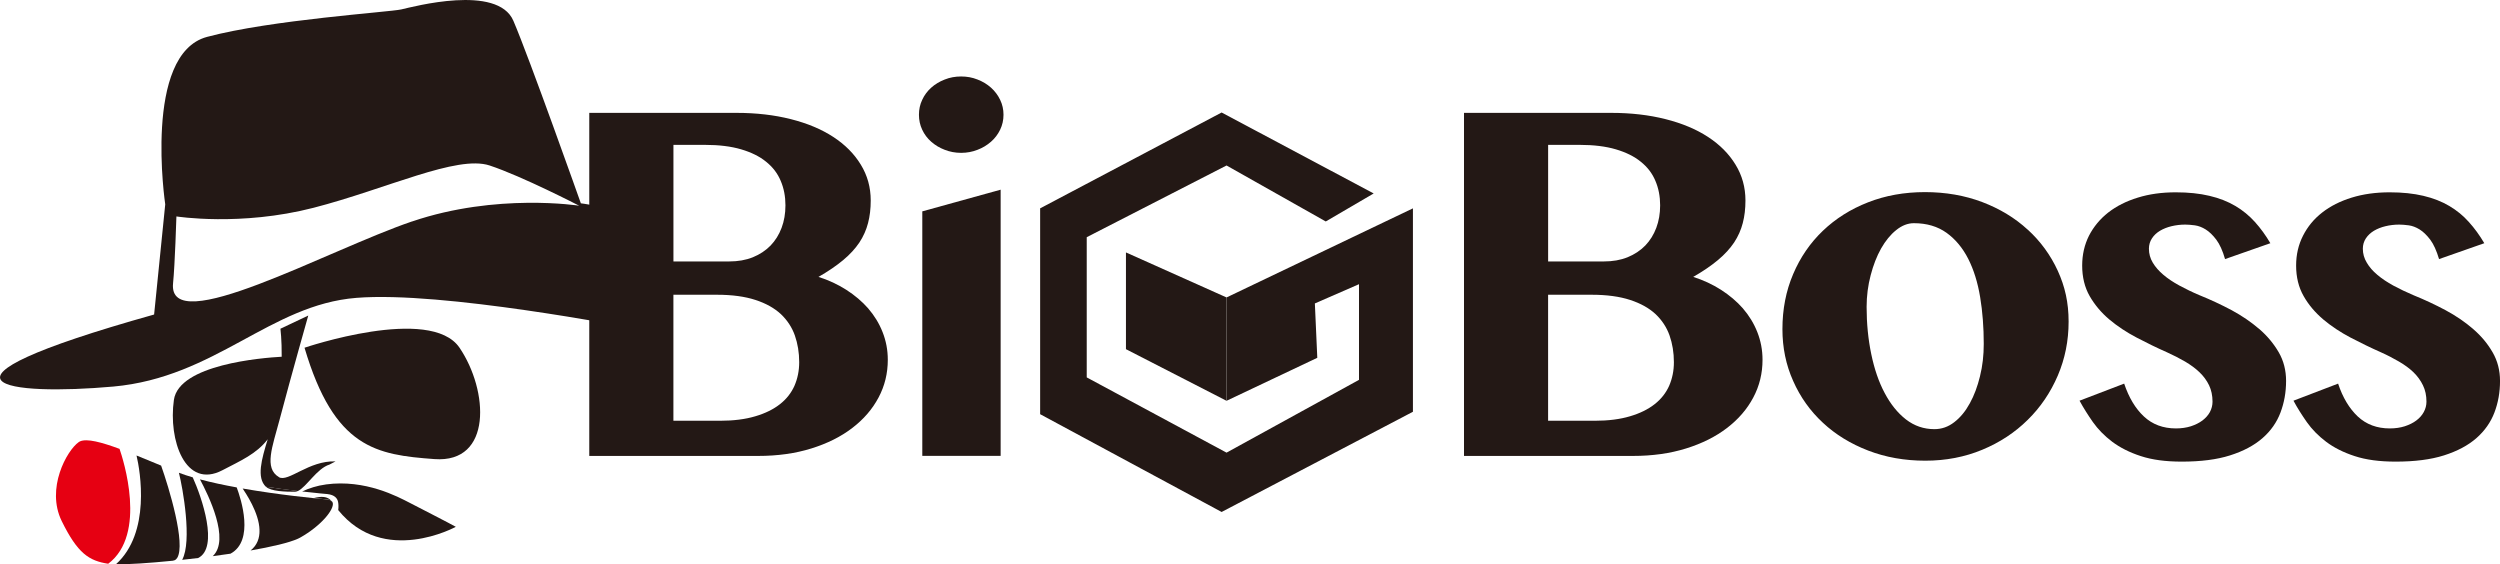 <?xml version="1.0" encoding="UTF-8"?><svg xmlns="http://www.w3.org/2000/svg" viewBox="0 0 814 183.75"><defs><style>.cls-1{fill:#e60012;}.cls-2{fill:#231815;}</style></defs><g><path class="cls-2" d="M282.69,100.42c-2.02-2.29-4.4-4.3-7.14-6.06-2.75-1.75-5.76-3.16-9.05-4.2,3.19-1.83,5.87-3.66,8.06-5.49,2.21-1.84,3.94-3.76,5.27-5.73,1.3-1.99,2.24-4.09,2.81-6.32.58-2.21.87-4.68.87-7.32,0-4.31-1.08-8.19-3.23-11.69-2.13-3.51-5.12-6.52-8.97-9.03-3.85-2.51-8.44-4.43-13.82-5.79-5.37-1.36-11.25-2.04-17.68-2.04h-47.94v111.7h55c6.32,0,12.09-.8,17.3-2.43,5.21-1.62,9.65-3.84,13.33-6.67,3.7-2.82,6.55-6.13,8.56-9.92,2.02-3.79,3.01-7.89,3.01-12.28,0-3.19-.58-6.18-1.69-9-1.11-2.84-2.69-5.4-4.69-7.72ZM219.26,47.17h10.28c4.55,0,8.48.48,11.77,1.45,3.29.97,6.02,2.31,8.14,4.05,2.16,1.73,3.74,3.79,4.75,6.23,1.04,2.43,1.54,5.08,1.54,7.96,0,2.67-.42,5.11-1.25,7.32-.83,2.22-2.04,4.16-3.6,5.78-1.58,1.61-3.49,2.88-5.77,3.81-2.28.92-4.85,1.36-7.73,1.36h-18.12v-37.96ZM258.7,125.57c-1.04,2.33-2.6,4.35-4.72,6.01-2.13,1.68-4.81,3.01-8.05,3.96-3.23.97-7.07,1.46-11.51,1.46h-15.16v-41.03h14.21c4.91,0,9.08.57,12.5,1.69,3.45,1.12,6.18,2.67,8.29,4.62,2.08,1.98,3.61,4.29,4.55,6.96.93,2.66,1.41,5.56,1.41,8.69,0,2.78-.52,5.32-1.53,7.65Z"/><path class="cls-2" d="M567.5,100.42c-2.02-2.29-4.4-4.3-7.14-6.06-2.75-1.75-5.76-3.16-9.05-4.2,3.19-1.83,5.87-3.66,8.06-5.49,2.21-1.84,3.94-3.76,5.27-5.73,1.3-1.99,2.24-4.09,2.81-6.32.58-2.21.87-4.68.87-7.32,0-4.31-1.08-8.19-3.23-11.69-2.13-3.51-5.12-6.52-8.97-9.03-3.85-2.51-8.44-4.43-13.82-5.79-5.37-1.36-11.25-2.04-17.68-2.04h-47.94v111.7h55c6.32,0,12.09-.8,17.3-2.43,5.21-1.62,9.65-3.84,13.33-6.67,3.7-2.82,6.55-6.13,8.56-9.92,2.02-3.79,3.01-7.89,3.01-12.28,0-3.19-.58-6.18-1.69-9-1.11-2.84-2.69-5.4-4.69-7.72ZM504.06,47.17h10.28c4.55,0,8.48.48,11.77,1.45,3.29.97,6.02,2.31,8.14,4.05,2.16,1.73,3.74,3.79,4.75,6.23,1.04,2.43,1.54,5.08,1.54,7.96,0,2.67-.42,5.11-1.25,7.32-.83,2.22-2.04,4.16-3.6,5.78-1.58,1.61-3.49,2.88-5.77,3.81-2.28.92-4.85,1.36-7.73,1.36h-18.12v-37.96ZM543.5,125.57c-1.04,2.33-2.6,4.35-4.72,6.01-2.13,1.68-4.81,3.01-8.05,3.96-3.23.97-7.07,1.46-11.51,1.46h-15.16v-41.03h14.21c4.91,0,9.08.57,12.5,1.69,3.45,1.12,6.18,2.67,8.29,4.62,2.08,1.98,3.61,4.29,4.55,6.96.93,2.66,1.41,5.56,1.41,8.69,0,2.78-.52,5.32-1.53,7.65Z"/><polygon class="cls-2" points="300.3 148.44 325.81 148.44 325.81 61.76 300.3 68.82 300.3 148.44"/><path class="cls-2" d="M322.67,28.54c-1.26-1.12-2.72-2.01-4.4-2.65-1.68-.67-3.44-.99-5.33-.99s-3.67.32-5.33.99c-1.67.64-3.16,1.53-4.4,2.65-1.26,1.13-2.24,2.44-2.94,3.97-.72,1.51-1.06,3.12-1.06,4.85s.34,3.35,1.06,4.87c.7,1.51,1.68,2.82,2.94,3.92,1.24,1.1,2.73,2,4.4,2.63,1.66.65,3.44.99,5.33.99s3.65-.33,5.33-.99c1.68-.63,3.14-1.53,4.4-2.63,1.26-1.1,2.25-2.41,2.98-3.92.73-1.52,1.09-3.13,1.09-4.87s-.36-3.34-1.09-4.85c-.73-1.52-1.72-2.84-2.98-3.97Z"/><path class="cls-2" d="M660.22,74.78c-4.14-3.82-9.09-6.81-14.81-8.99-5.72-2.16-11.94-3.24-18.63-3.24s-12.87,1.1-18.55,3.33c-5.67,2.21-10.58,5.32-14.69,9.25-4.14,3.95-7.37,8.66-9.69,14.12-2.34,5.48-3.49,11.44-3.49,17.92,0,6.02,1.15,11.65,3.49,16.86,2.31,5.24,5.55,9.79,9.69,13.62,4.11,3.84,9.04,6.86,14.73,9.05,5.7,2.2,11.91,3.3,18.6,3.3s12.89-1.2,18.58-3.57c5.71-2.37,10.63-5.62,14.78-9.73,4.17-4.09,7.43-8.91,9.79-14.41,2.34-5.48,3.52-11.33,3.52-17.56s-1.18-11.42-3.52-16.55c-2.35-5.13-5.62-9.6-9.79-13.42ZM644.7,122.47c-.82,3.35-1.91,6.31-3.34,8.87-1.4,2.57-3.08,4.61-5.05,6.12-1.97,1.53-4.1,2.27-6.47,2.27-3.45,0-6.53-1.05-9.27-3.17-2.71-2.11-5.02-4.99-6.93-8.61-1.91-3.58-3.35-7.8-4.35-12.62-1-4.8-1.52-9.93-1.52-15.38,0-3.6.45-7.04,1.32-10.34.86-3.3,1.99-6.2,3.4-8.71,1.43-2.5,3.05-4.51,4.92-5.99,1.84-1.49,3.76-2.24,5.75-2.24,4.19,0,7.73,1.05,10.65,3.14,2.9,2.1,5.24,4.92,7.05,8.47,1.8,3.55,3.1,7.73,3.88,12.48.79,4.76,1.17,9.84,1.17,15.21,0,3.67-.38,7.17-1.22,10.51Z"/><path class="cls-2" d="M735.62,107.14c-2.63-2.27-5.63-4.32-8.97-6.13-3.39-1.8-6.88-3.43-10.49-4.89-2.35-.99-4.52-2.05-6.54-3.14-2.01-1.09-3.75-2.25-5.21-3.49-1.45-1.22-2.63-2.56-3.46-3.96-.85-1.41-1.26-2.93-1.26-4.54,0-1.25.34-2.39.99-3.38.65-1,1.53-1.82,2.63-2.48,1.1-.65,2.36-1.15,3.75-1.48,1.43-.34,2.9-.52,4.47-.52.9,0,1.94.09,3.11.24,1.18.16,2.35.61,3.53,1.34,1.17.73,2.33,1.84,3.46,3.33,1.11,1.49,2.08,3.61,2.85,6.32l14.75-5.17c-1.51-2.57-3.18-4.87-5.02-6.91-1.84-2.04-3.95-3.79-6.38-5.22-2.43-1.44-5.24-2.55-8.45-3.3-3.18-.76-6.84-1.14-10.98-1.14-4.51,0-8.62.57-12.34,1.73-3.75,1.15-6.95,2.77-9.63,4.86-2.65,2.08-4.74,4.61-6.25,7.53-1.47,2.93-2.22,6.18-2.22,9.73,0,3.77.81,7.08,2.43,9.93,1.63,2.84,3.75,5.37,6.39,7.61,2.64,2.22,5.61,4.18,8.91,5.91,3.28,1.72,6.59,3.34,9.88,4.79,2.1.94,4.04,1.95,5.9,3.02,1.82,1.08,3.38,2.22,4.69,3.48,1.31,1.26,2.36,2.67,3.12,4.25.74,1.56,1.12,3.34,1.12,5.32,0,1.2-.3,2.33-.85,3.38-.57,1.05-1.39,1.96-2.44,2.76-1.05.78-2.3,1.4-3.76,1.88-1.46.46-3.1.7-4.85.7-4.2,0-7.67-1.3-10.44-3.89-2.78-2.59-4.9-6.16-6.43-10.7l-14.53,5.56c1.26,2.32,2.72,4.64,4.36,6.98,1.66,2.34,3.75,4.48,6.29,6.4,2.55,1.9,5.63,3.47,9.3,4.66,3.66,1.21,8.1,1.8,13.35,1.8,6.16,0,11.4-.66,15.7-2.03,4.33-1.37,7.83-3.23,10.55-5.6,2.74-2.39,4.68-5.18,5.88-8.36,1.2-3.18,1.82-6.6,1.82-10.28,0-3.44-.79-6.55-2.39-9.32-1.61-2.78-3.7-5.3-6.31-7.57Z"/><path class="cls-2" d="M811.59,114.71c-1.59-2.78-3.69-5.3-6.32-7.57-2.61-2.27-5.61-4.32-8.98-6.13-3.37-1.8-6.86-3.43-10.46-4.89-2.35-.99-4.54-2.05-6.57-3.14-1.99-1.09-3.73-2.25-5.19-3.49-1.47-1.22-2.63-2.56-3.44-3.96-.86-1.41-1.29-2.93-1.29-4.54,0-1.25.34-2.39.99-3.38.66-1,1.55-1.82,2.64-2.48,1.11-.65,2.36-1.15,3.76-1.48,1.4-.34,2.9-.52,4.48-.52.87,0,1.9.09,3.09.24,1.17.16,2.34.61,3.53,1.34,1.17.73,2.32,1.84,3.46,3.33,1.11,1.49,2.06,3.61,2.87,6.32l14.73-5.17c-1.52-2.57-3.18-4.87-5.03-6.91-1.81-2.04-3.95-3.79-6.37-5.22-2.44-1.44-5.25-2.55-8.45-3.3-3.2-.76-6.84-1.14-10.98-1.14-4.5,0-8.62.57-12.36,1.73-3.73,1.15-6.93,2.77-9.6,4.86-2.68,2.08-4.75,4.61-6.23,7.53-1.5,2.93-2.25,6.18-2.25,9.73,0,3.77.81,7.08,2.44,9.93,1.6,2.84,3.76,5.37,6.39,7.61,2.64,2.22,5.61,4.18,8.89,5.91,3.31,1.72,6.61,3.34,9.89,4.79,2.11.94,4.04,1.95,5.88,3.02,1.85,1.08,3.41,2.22,4.72,3.48,1.29,1.26,2.33,2.67,3.09,4.25.76,1.56,1.14,3.34,1.14,5.32,0,1.2-.3,2.33-.87,3.38-.57,1.05-1.37,1.96-2.44,2.76-1.03.78-2.3,1.4-3.76,1.88-1.45.46-3.08.7-4.87.7-4.18,0-7.65-1.3-10.43-3.89-2.74-2.59-4.9-6.16-6.4-10.7l-14.53,5.56c1.24,2.32,2.71,4.64,4.35,6.98,1.65,2.34,3.75,4.48,6.29,6.4,2.52,1.9,5.63,3.47,9.29,4.66,3.65,1.21,8.11,1.8,13.33,1.8,6.19,0,11.42-.66,15.74-2.03,4.32-1.37,7.82-3.23,10.54-5.6,2.72-2.39,4.68-5.18,5.89-8.36,1.21-3.18,1.82-6.6,1.82-10.28,0-3.44-.81-6.55-2.41-9.32Z"/><path class="cls-2" d="M189.13,66.21s-16.83-47.49-21.98-59.45c-5.15-11.97-32.61-4.57-36.51-3.69-3.9.88-42.31,3.36-63.22,8.94-20.92,5.58-13.62,54.52-13.62,54.52l-3.62,35.88c-81.65,22.91-46.71,26.44-13.34,23.46,33.37-3,51.02-26.65,79.23-28.89,28.2-2.24,87.86,9.6,91.64,9.98,3.78.38,4.48-7.62,6.01-22.73,1.52-15.11-24.59-18.03-24.59-18.03ZM134.16,72.1c-27.5,9.35-79.66,38.41-77.81,20.12.61-6.04,1.09-21.75,1.09-21.75,0,0,20.85,3.32,44.63-2.81,23.78-6.13,46.74-17.29,57.35-13.78,10.62,3.51,29.16,13.1,29.16,13.1,0,0-26.92-4.23-54.41,5.13Z"/><path class="cls-2" d="M99.15,113.22c9.69,32.78,23.38,34.87,42.3,36.26,18.92,1.4,17.63-22.32,8.17-36.26-9.46-13.94-50.47,0-50.47,0Z"/><path class="cls-2" d="M90.83,155.35c-4.97-2.91-2.1-9.98.13-18.44,4.07-15.4,9.4-34.08,9.41-34.17l-9.06,4.29c0,.05.46,3.63.41,9.12-6.48.36-33.46,2.53-35.1,14.06-1.86,13.1,3.71,29.22,15.81,22.89,5.97-3.13,11.08-5.3,14.74-10.08-2.03,6.59-3.69,12.5-.58,15.48,3.78.55,7.35,1.02,10.39,1.38,2.81-1.3,6.21-7.36,10.3-8.62l1.97-1.03c-8.68-.34-15.42,6.9-18.44,5.13Z"/><path class="cls-2" d="M106.12,157.74c-2.88.38-5.46,1.22-7.75,2.28,4.83.56,8.06.84,8.16.84,2.55.26,3.33,1.52,3.54,2.53.15.72.18,1.65.06,2.7,14.84,18.35,38.28,5.44,38.28,5.44-1.24-.74-13.77-7.17-15.1-7.86-3.73-1.91-14.38-7.68-27.18-5.94Z"/><path class="cls-2" d="M57.67,181.7c2.91-4.56-2.66-22.94-5.21-30.1-1.08-.44-2.17-.89-3.22-1.33-1.62-.66-3.22-1.33-4.79-1.96,1.21,5.1,4.7,25.16-6.72,35.43,3.76.06,10.68-.38,18.57-1.17v-.02c.58-.05,1.02-.32,1.36-.86Z"/><path class="cls-2" d="M62.76,155.43c-1.62-.47-3.12-.98-4.51-1.5,1.26,4.88,4.37,22.34,1.06,28.35,1.71-.18,3.45-.38,5.21-.59,6.81-3.4,1.18-19.77-1.76-26.26Z"/><path class="cls-2" d="M69.26,181.09c1.95-.26,3.89-.53,5.79-.81,7.86-4.23,3.42-17.86,2.02-21.58-4.15-.75-8.24-1.62-11.96-2.62,2.71,5.08,9.93,19.67,4.15,25.01Z"/><path class="cls-1" d="M38.92,146.15c-5.85-2.16-10.64-3.46-12.89-2.43-.14.06-.27.13-.38.22-3.92,2.74-10.73,15.13-5.57,25.69,5.2,10.61,8.93,12.97,15.15,13.93,12.78-9.61,4.84-34.09,3.69-37.42Z"/><path class="cls-2" d="M108.35,163.71c-.06-.26-.23-.47-.49-.65.08.1.17.19.25.3.08.13.16.23.24.35Z"/><path class="cls-2" d="M108.37,163.74s-.01-.01-.02-.03c-.08-.12-.16-.22-.24-.35-.08-.11-.17-.2-.25-.3-.34-.23-.83-.38-1.49-.45-.27-.03-1.83-.16-4.23-.41-1.75-.18-3.95-.42-6.47-.72-4.8-.57-10.7-1.39-16.66-2.42.91,1.41,5.36,7.82,5.49,13.55,0,.04,0,.08,0,.11.04,2.46-.73,4.78-2.91,6.52,6.8-1.19,12.5-2.51,15.44-3.84h0c.27-.13.51-.25.73-.37,6.63-3.73,11.06-9.02,10.6-11.27Z"/><path class="cls-2" d="M96.01,160.12c.32,0,.65-.11.99-.26-3.04-.36-6.61-.82-10.39-1.38h0c1.58,1.52,6.31,1.64,9.4,1.64Z"/><path class="cls-2" d="M107.86,163.05c-1.19-1.44-3.27-1.53-5.72-.87,2.4.25,3.95.38,4.23.41.66.07,1.15.22,1.49.45Z"/><path class="cls-2" d="M84.37,172.81s.06-.04.14-.11c0-.03,0-.07,0-.11-.07.13-.13.22-.13.22Z"/><polygon class="cls-2" points="397.76 36.63 338.67 67.84 338.67 134.86 397.76 166.7 460.05 134.07 460.05 67.84 399.36 96.85 399.36 130.5 428.91 116.5 428.12 98.8 442.49 92.53 442.49 123.68 399.36 147.38 353.84 122.88 353.84 77.23 399.36 53.88 431.67 72.11 447.27 62.99 397.76 36.63"/><polygon class="cls-2" points="366.61 113.69 399.36 130.5 399.36 96.85 366.61 82.19 366.61 113.69"/></g></svg>